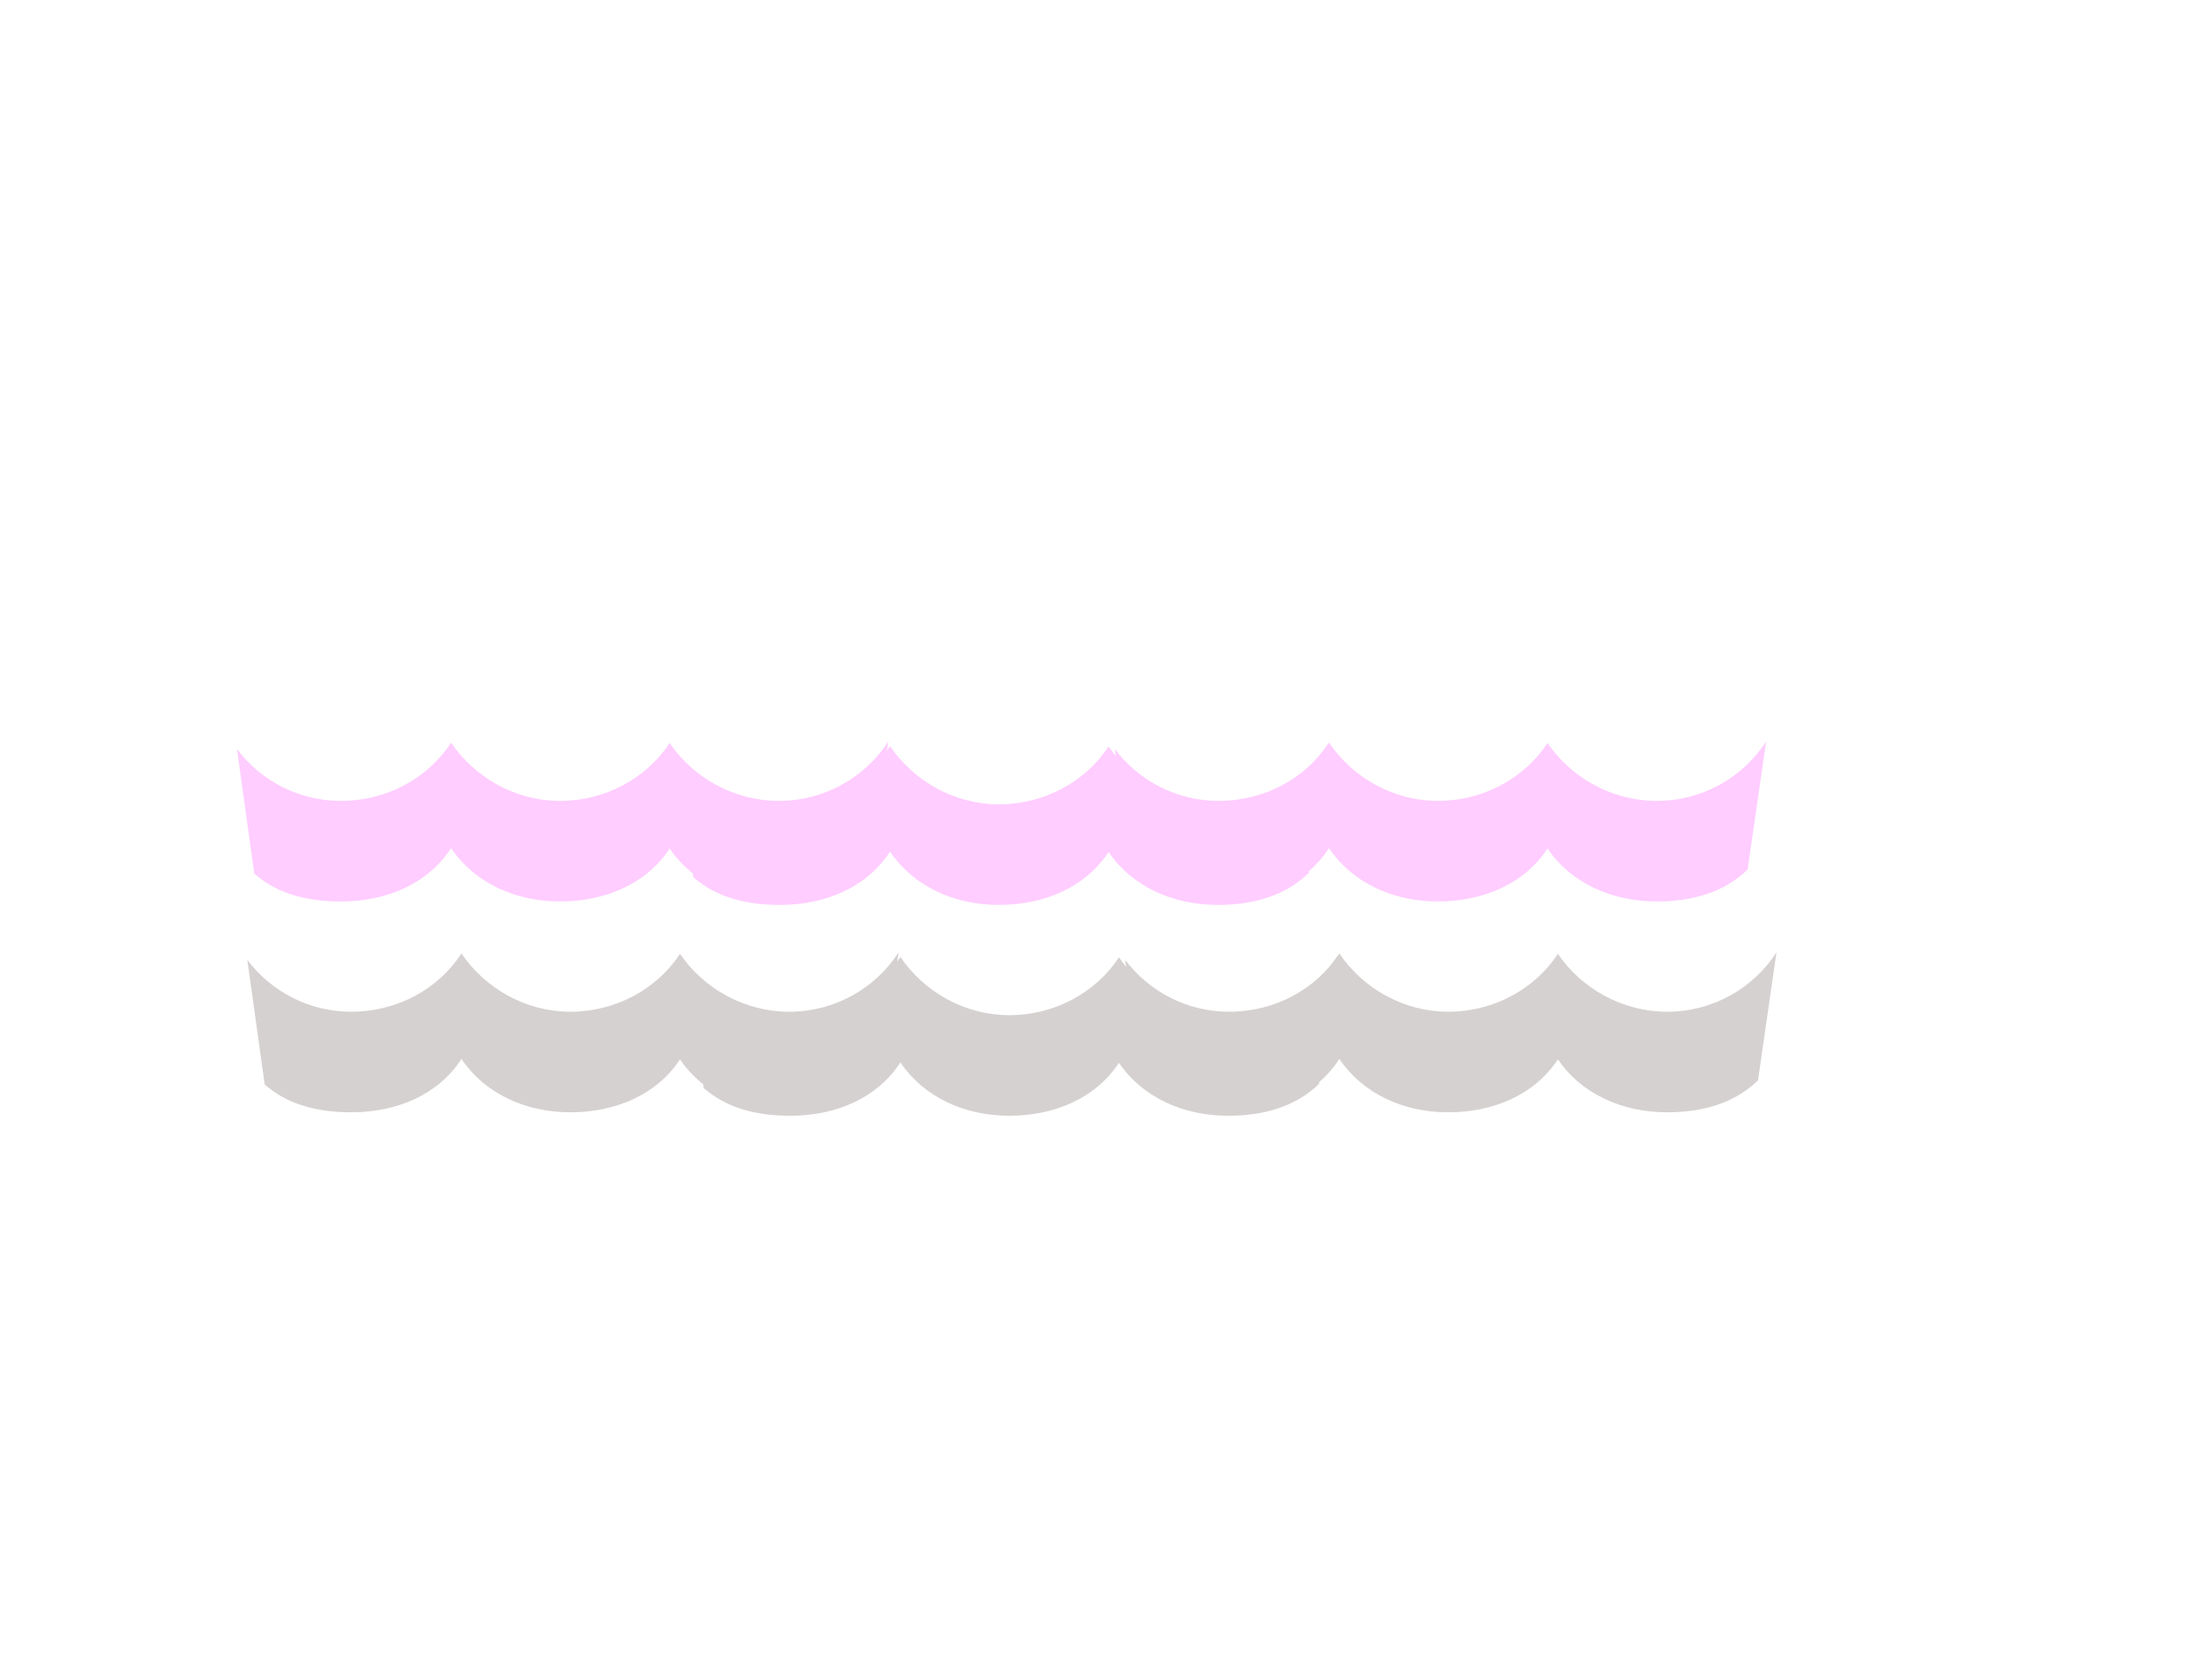 <?xml version="1.0"?><svg width="640" height="480" xmlns="http://www.w3.org/2000/svg">
 <title>wave pattern</title>
 <g>
  <title>Layer 1</title>
  <path d="m251.64,251.6c-6.838,6.626 -16.062,9.224 -26.293,9.224c-12.987,0 -24.808,-5.301 -31.593,-15.32c-6.732,10.231 -18.606,15.32 -31.752,15.32c-12.987,0 -24.702,-5.407 -31.487,-15.426c-6.732,10.337 -18.606,15.426 -31.911,15.426c-9.595,0 -18.394,-2.174 -25.02,-8.057l-5.036,-36.046c6.891,9.117 17.811,15.001 30.056,15.001c13.305,0 25.179,-6.52 31.911,-16.856c6.785,10.019 18.5,16.856 31.487,16.856c13.146,0 25.02,-6.52 31.752,-16.75c6.785,10.019 18.606,16.75 31.593,16.75c13.252,0 24.967,-6.838 31.646,-17.174l-5.354,37.053z" id="path6712" fill-rule="nonzero" fill="#ffcdff"/>
  <path id="svg_1" d="m378.64,252.6c-6.838,6.626 -16.062,9.224 -26.293,9.224c-12.987,0 -24.808,-5.301 -31.593,-15.32c-6.732,10.231 -18.606,15.32 -31.752,15.32c-12.987,0 -24.702,-5.407 -31.487,-15.426c-6.732,10.337 -18.606,15.426 -31.911,15.426c-9.595,0 -18.394,-2.174 -25.02,-8.057l-5.036,-36.046c6.891,9.117 17.811,15.001 30.056,15.001c13.305,0 25.179,-6.52 31.911,-16.856c6.785,10.019 18.5,16.856 31.487,16.856c13.146,0 25.02,-6.52 31.752,-16.75c6.785,10.019 18.606,16.75 31.593,16.75c13.252,0 24.967,-6.838 31.646,-17.174l-5.354,37.053z" fill-rule="nonzero" fill="#ffcdff"/>
  <ellipse ry="11" id="svg_3" cy="244" cx="257" fill="#0000ff"/>
  <ellipse ry="5" id="svg_4" cy="245" cx="258" fill="#0000ff"/>
  <path id="svg_5" d="m505.64,251.6c-6.838,6.626 -16.062,9.224 -26.293,9.224c-12.987,0 -24.808,-5.301 -31.593,-15.32c-6.732,10.231 -18.606,15.32 -31.752,15.32c-12.987,0 -24.702,-5.407 -31.487,-15.426c-6.732,10.337 -18.606,15.426 -31.911,15.426c-9.595,0 -18.394,-2.174 -25.02,-8.057l-5.036,-36.046c6.891,9.117 17.811,15.001 30.056,15.001c13.305,0 25.179,-6.52 31.911,-16.856c6.785,10.019 18.5,16.856 31.487,16.856c13.146,0 25.02,-6.52 31.752,-16.75c6.785,10.019 18.606,16.75 31.593,16.75c13.252,0 24.967,-6.838 31.646,-17.174l-5.354,37.053z" fill-rule="nonzero" fill="#ffcdff"/>
  <path id="svg_6" d="m254.64,312.6c-6.838,6.626 -16.062,9.224 -26.293,9.224c-12.987,0 -24.808,-5.301 -31.593,-15.32c-6.732,10.231 -18.606,15.32 -31.752,15.32c-12.987,0 -24.702,-5.407 -31.487,-15.426c-6.732,10.337 -18.606,15.426 -31.911,15.426c-9.595,0 -18.394,-2.174 -25.02,-8.057l-5.036,-36.046c6.891,9.117 17.811,15.001 30.056,15.001c13.305,0 25.179,-6.52 31.911,-16.856c6.785,10.019 18.5,16.856 31.487,16.856c13.146,0 25.02,-6.52 31.752,-16.75c6.785,10.019 18.606,16.75 31.593,16.75c13.252,0 24.967,-6.838 31.646,-17.174l-5.354,37.053z" fill-rule="nonzero" fill="#d6d1d1"/>
  <path id="svg_7" d="m381.64,313.6c-6.838,6.626 -16.062,9.224 -26.293,9.224c-12.987,0 -24.808,-5.301 -31.593,-15.32c-6.732,10.231 -18.606,15.32 -31.752,15.32c-12.987,0 -24.702,-5.407 -31.487,-15.426c-6.732,10.337 -18.606,15.426 -31.911,15.426c-9.595,0 -18.394,-2.174 -25.02,-8.057l-5.036,-36.046c6.891,9.117 17.811,15.001 30.056,15.001c13.305,0 25.179,-6.52 31.911,-16.856c6.785,10.019 18.5,16.856 31.487,16.856c13.146,0 25.02,-6.52 31.752,-16.75c6.785,10.019 18.606,16.75 31.593,16.75c13.252,0 24.967,-6.838 31.646,-17.174l-5.354,37.053z" fill-rule="nonzero" fill="#d6d1d1"/>
  <path id="svg_8" d="m508.64,312.6c-6.838,6.626 -16.062,9.224 -26.293,9.224c-12.987,0 -24.808,-5.301 -31.593,-15.32c-6.732,10.231 -18.606,15.32 -31.752,15.32c-12.987,0 -24.702,-5.407 -31.487,-15.426c-6.732,10.337 -18.606,15.426 -31.911,15.426c-9.595,0 -18.394,-2.174 -25.02,-8.057l-5.036,-36.046c6.891,9.117 17.811,15.001 30.056,15.001c13.305,0 25.179,-6.52 31.911,-16.856c6.785,10.019 18.5,16.856 31.487,16.856c13.146,0 25.02,-6.52 31.752,-16.75c6.785,10.019 18.606,16.75 31.593,16.75c13.252,0 24.967,-6.838 31.646,-17.174l-5.354,37.053z" fill-rule="nonzero" fill="#d6d1d1"/>
 </g>
</svg>